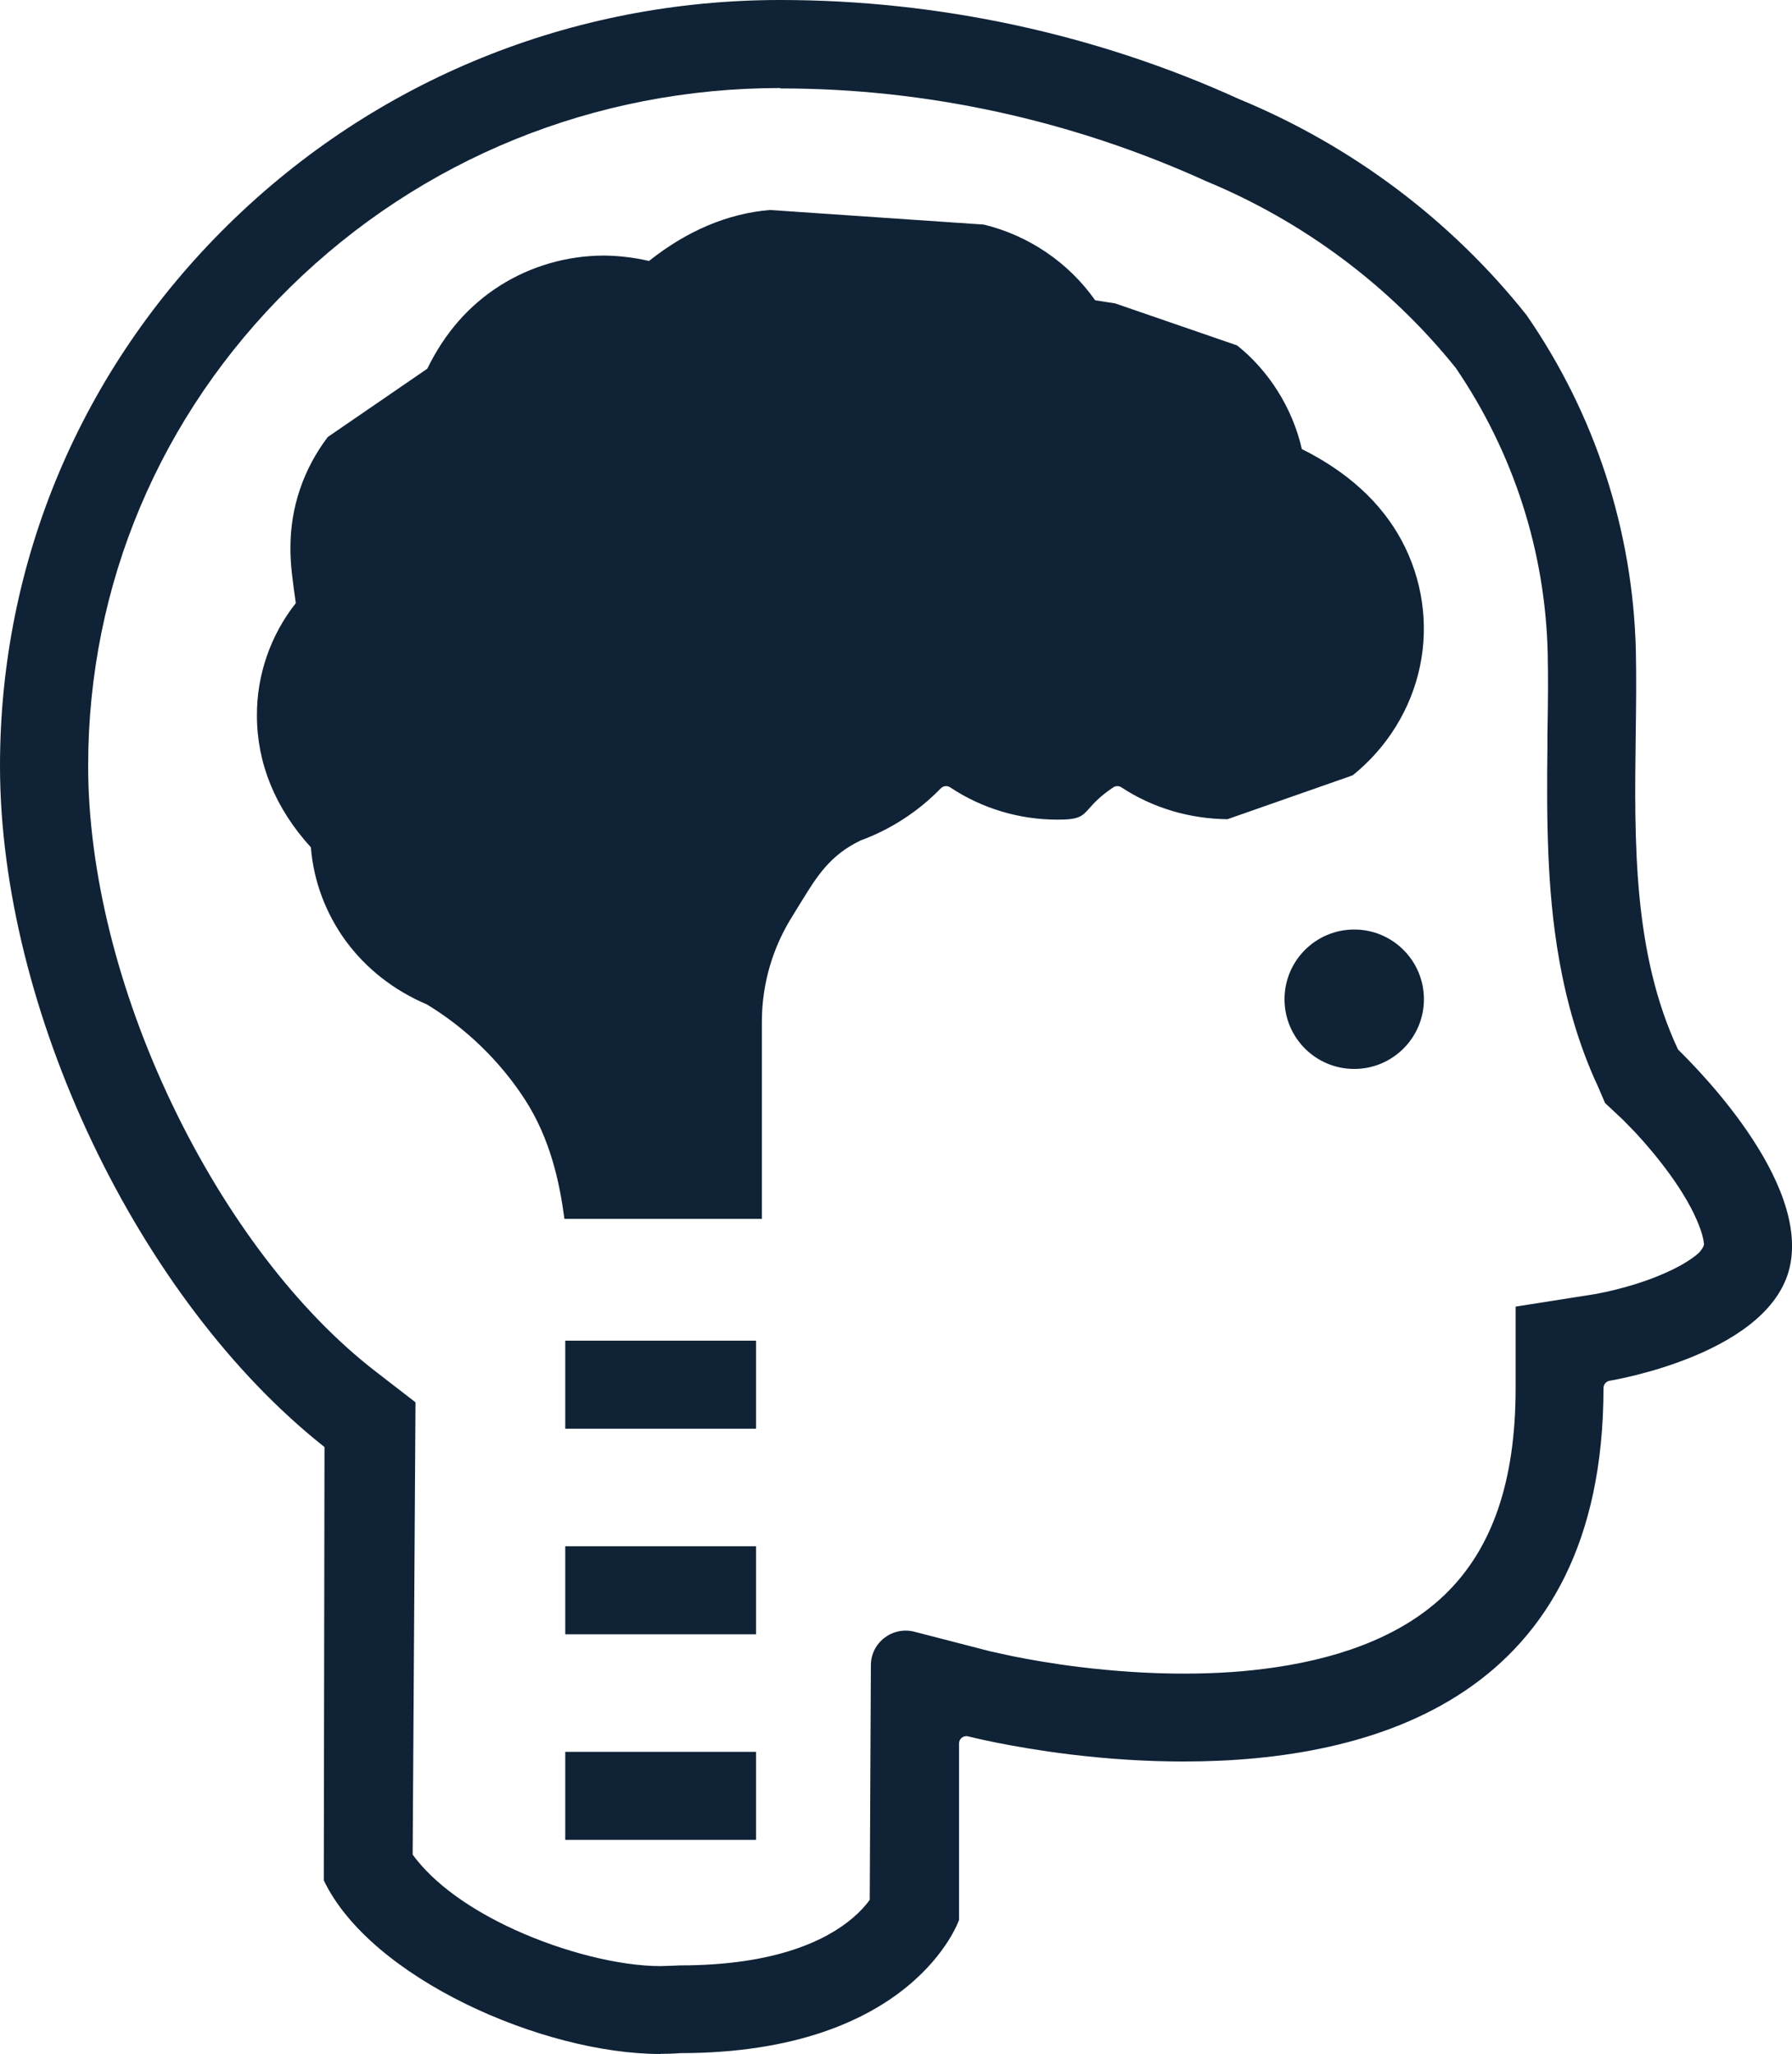<?xml version="1.0" encoding="UTF-8"?>
<svg id="Livello_2" data-name="Livello 2" xmlns="http://www.w3.org/2000/svg" viewBox="0 0 126.24 144.67">
  <defs>
    <style>
      .cls-1, .cls-2 {
        fill: #0F2236;
      }

      .cls-2 {
        fill-rule: evenodd;
      }
    </style>
  </defs>
  <g id="Tavola_disegno_1" data-name="Tavola disegno 1">
    <g id="SVGRepo_iconCarrier" data-name="SVGRepo iconCarrier">
      <path class="cls-2" d="M46.52,144.67c-8.27,0-20.42-5.34-23.71-12.23l.05-30.52C9.74,91.55,0,71.1,0,53.94c0-14.4,5.72-27.95,16.1-38.14C26.48,5.61,40.29,0,54.97,0c11.15,0,22.29,2.41,32.32,6.98,7.95,3.28,14.94,8.54,20.24,15.2,4.83,6.98,7.5,15.17,7.71,23.65.04,1.91.02,3.9-.01,5.92-.1,7.59-.19,15.39,2.98,22.17.21.24,9.08,8.57,7.93,15.04-1.13,6.39-12.62,8.27-12.74,8.29-.25.04-.44.26-.44.51,0,21.75-16.09,26.31-29.59,26.31-2.57,0-5.26-.17-7.99-.5-4.24-.52-7.14-1.26-7.17-1.27-.05-.01-.09-.02-.13-.02-.11,0-.23.04-.32.11-.13.1-.2.25-.2.41v12.43s-3.19,9.38-19.66,9.38c-.47.04-.92.05-1.38.05ZM54.97,6.2c-13.05,0-25.31,4.98-34.53,14.03-9.18,9.01-14.23,20.98-14.23,33.71,0,7.4,2.1,15.88,5.93,23.87,3.79,7.91,8.87,14.58,14.31,18.78l2.82,2.18-.2,31.86c1.52,2.07,4.1,3.88,7.19,5.29,3.47,1.58,7.4,2.56,10.27,2.56.29,0,1.38-.05,1.38-.05,6.82,0,10.38-1.82,12.16-3.34.47-.4.88-.83,1.2-1.28l.08-16.52c0-1.6,1.52-2.76,3.07-2.36l5.34,1.38,1.61.35c1.1.22,2.7.51,4.64.75,2.53.31,5.01.47,7.39.47s4.43-.15,6.42-.44c5.18-.76,9.19-2.47,11.93-5.09,3.37-3.23,5.02-8,5.02-14.58v-5.74l5.65-.89c.52-.1.89-.18,1.34-.29.92-.23,2.1-.57,3.25-1.06,1.15-.48,2.06-1.01,2.64-1.52.13-.11.41-.49.39-.66-.04-.39-.17-.85-.38-1.37-.4-1.02-1.09-2.23-2-3.49-.86-1.19-1.77-2.25-2.49-3.02l-.83-.85-1.27-1.19-.48-1.12c-2.77-5.92-3.33-12.17-3.51-16.34-.11-2.6-.1-5.17-.07-7.54v-.96c.04-2.06.06-3.92.02-5.72-.17-7.18-2.41-14.13-6.48-20.1-4.64-5.77-10.72-10.31-17.61-13.16-9.46-4.3-19.72-6.52-29.89-6.52h-.08Z"/>
      <path class="cls-1" d="M39.76,85.84c-.33-2.51-.98-5.63-2.81-8.44-1.74-2.67-4.12-4.98-6.87-6.65-2.33-.99-4.28-2.52-5.71-4.46-1.42-1.94-2.28-4.23-2.47-6.61-2.51-2.75-3.8-5.93-3.8-9.27-.02-2.86.96-5.68,2.74-7.93-.23-1.6-.39-2.75-.38-3.92,0-2.82.91-5.51,2.63-7.78l7.01-4.81c1.23-2.52,2.94-4.47,5.12-5.85,2.18-1.38,4.71-2.11,7.31-2.12,1.08.01,2.15.14,3.19.38,2.66-2.11,5.52-3.34,8.52-3.59l15.08,1.03c3.14.77,5.95,2.66,7.83,5.33l1.41.22,8.59,2.96c2.23,1.78,3.9,4.4,4.56,7.3,3.19,1.59,5.59,3.75,7.04,6.46,1.45,2.71,1.91,5.85,1.28,8.85-.63,3-2.31,5.72-4.74,7.67l-8.82,3.09c-2.68-.03-5.26-.79-7.48-2.25-.09-.06-.19-.08-.28-.08-.1,0-.2.03-.29.09-.9.6-1.36,1.11-1.69,1.48-.51.57-.7.79-2.24.79-2.7,0-5.32-.79-7.55-2.27-.09-.06-.19-.09-.29-.09-.14,0-.27.05-.38.16-1.56,1.61-3.5,2.88-5.63,3.66-2.18,1.04-3.1,2.55-4.18,4.3l-.59.96c-1.44,2.26-2.2,4.85-2.2,7.52v13.88h-13.92Z"/>
      <circle class="cls-1" cx="95.4" cy="70.38" r="4.91"/>
      <rect class="cls-1" x="39.82" y="94.43" width="13.44" height="6.2"/>
      <rect class="cls-1" x="39.82" y="108.91" width="13.44" height="6.2"/>
      <rect class="cls-1" x="39.82" y="123.39" width="13.44" height="6.2"/>
    </g>
  </g>
</svg>
